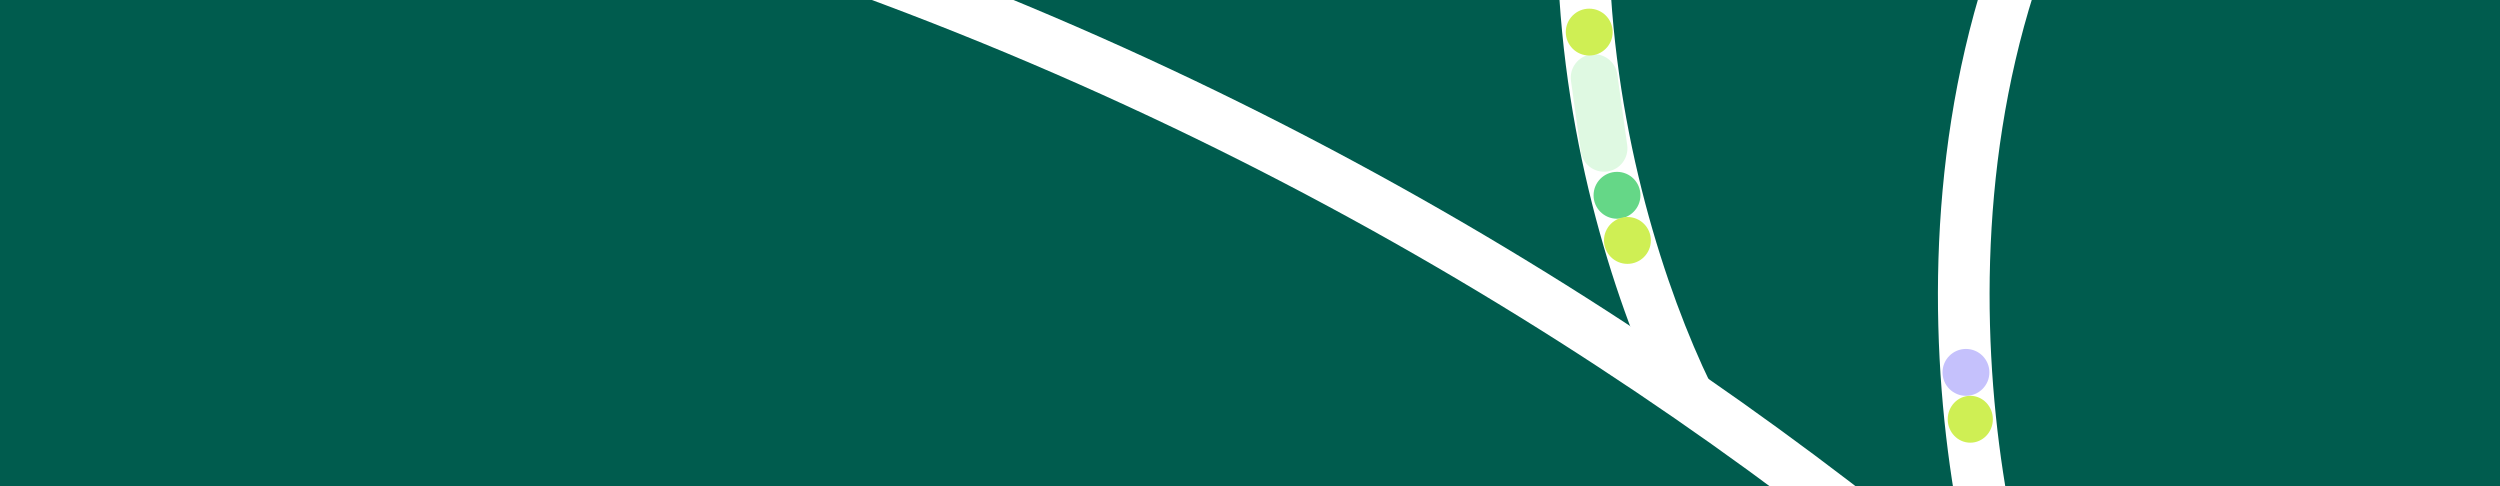 <svg xmlns="http://www.w3.org/2000/svg" width="1440" height="280" viewBox="0 0 1440 280" fill="none"><rect x="0" y="0" width="1440" height="280" fill="#808080" stroke="none"/><g clip-path="url(#clip0_2369_2341)"><rect width="1440" height="280" fill="#005C4E"></rect><path fill-rule="evenodd" clip-rule="evenodd" d="M731.002 361.431C878.319 323.798 1020.67 327.079 1106.15 341.535L1111.12 312.186C1021.91 297.1 875.335 293.84 723.635 332.592C571.794 371.381 413.735 452.572 303.597 607.313L327.847 624.573C432.777 477.149 583.828 399.028 731.002 361.431Z" fill="white"></path><path fill-rule="evenodd" clip-rule="evenodd" d="M1022.65 -328.483C869.547 -134.49 933.062 113.218 985.5 221.328L958.719 234.318C904.514 122.567 835.48 -139.37 999.284 -346.923L1022.65 -328.483Z" fill="white"></path><path fill-rule="evenodd" clip-rule="evenodd" d="M1148.58 112.21C1139.28 214.614 1156.76 309.336 1175.52 364.707L1147.33 374.258C1127.36 315.313 1109.23 216.423 1118.94 109.518C1128.66 2.468 1166.44 -113.742 1259.53 -205.448L1280.42 -184.244C1193.73 -98.845 1157.87 9.952 1148.58 112.21Z" fill="white"></path><path fill-rule="evenodd" clip-rule="evenodd" d="M295.817 -64.693C974.617 110.051 1377.9 576.283 1494 785.927L1520.04 771.507C1400.62 555.867 991.159 83.573 303.238 -93.518L295.817 -64.693Z" fill="white"></path><path d="M1132.39 200.989C1139.85 200.989 1145.89 207.033 1145.89 214.489C1145.89 221.944 1139.85 227.989 1132.39 227.989C1124.94 227.989 1118.89 221.944 1118.89 214.489C1118.89 207.033 1124.94 200.989 1132.39 200.989Z" fill="#C5C1FC"></path><path d="M1134.89 227.989C1142.07 227.989 1147.89 234.033 1147.89 241.489C1147.89 248.944 1142.07 254.989 1134.89 254.989C1127.72 254.989 1121.89 248.944 1121.89 241.489C1121.89 234.033 1127.72 227.989 1134.89 227.989Z" fill="#CFEF54"></path><path d="M904.887 46.574C903.856 39.204 908.994 32.395 916.363 31.363C923.732 30.332 930.542 35.471 931.573 42.84L937.272 83.572C938.304 90.941 933.165 97.751 925.796 98.782C918.427 99.813 911.617 94.675 910.586 87.306L904.887 46.574Z" fill="#DFF9E2"></path><path d="M931.395 98.989C938.851 98.989 944.895 105.033 944.895 112.489C944.895 119.945 938.851 125.989 931.395 125.989C923.939 125.989 917.895 119.945 917.895 112.489C917.895 105.033 923.939 98.989 931.395 98.989Z" fill="#65D787"></path><path d="M915.395 4.989C922.851 4.989 928.895 11.033 928.895 18.489C928.895 25.945 922.851 31.989 915.395 31.989C907.939 31.989 901.895 25.945 901.895 18.489C901.895 11.033 907.939 4.989 915.395 4.989Z" fill="#CFEF54"></path><path d="M937.395 124.989C944.851 124.989 950.895 131.033 950.895 138.489C950.895 145.945 944.851 151.989 937.395 151.989C929.939 151.989 923.895 145.945 923.895 138.489C923.895 131.033 929.939 124.989 937.395 124.989Z" fill="#CFEF54"></path></g><defs><clipPath id="clip0_2369_2341"><rect width="1440" height="280" fill="white"></rect></clipPath></defs></svg>